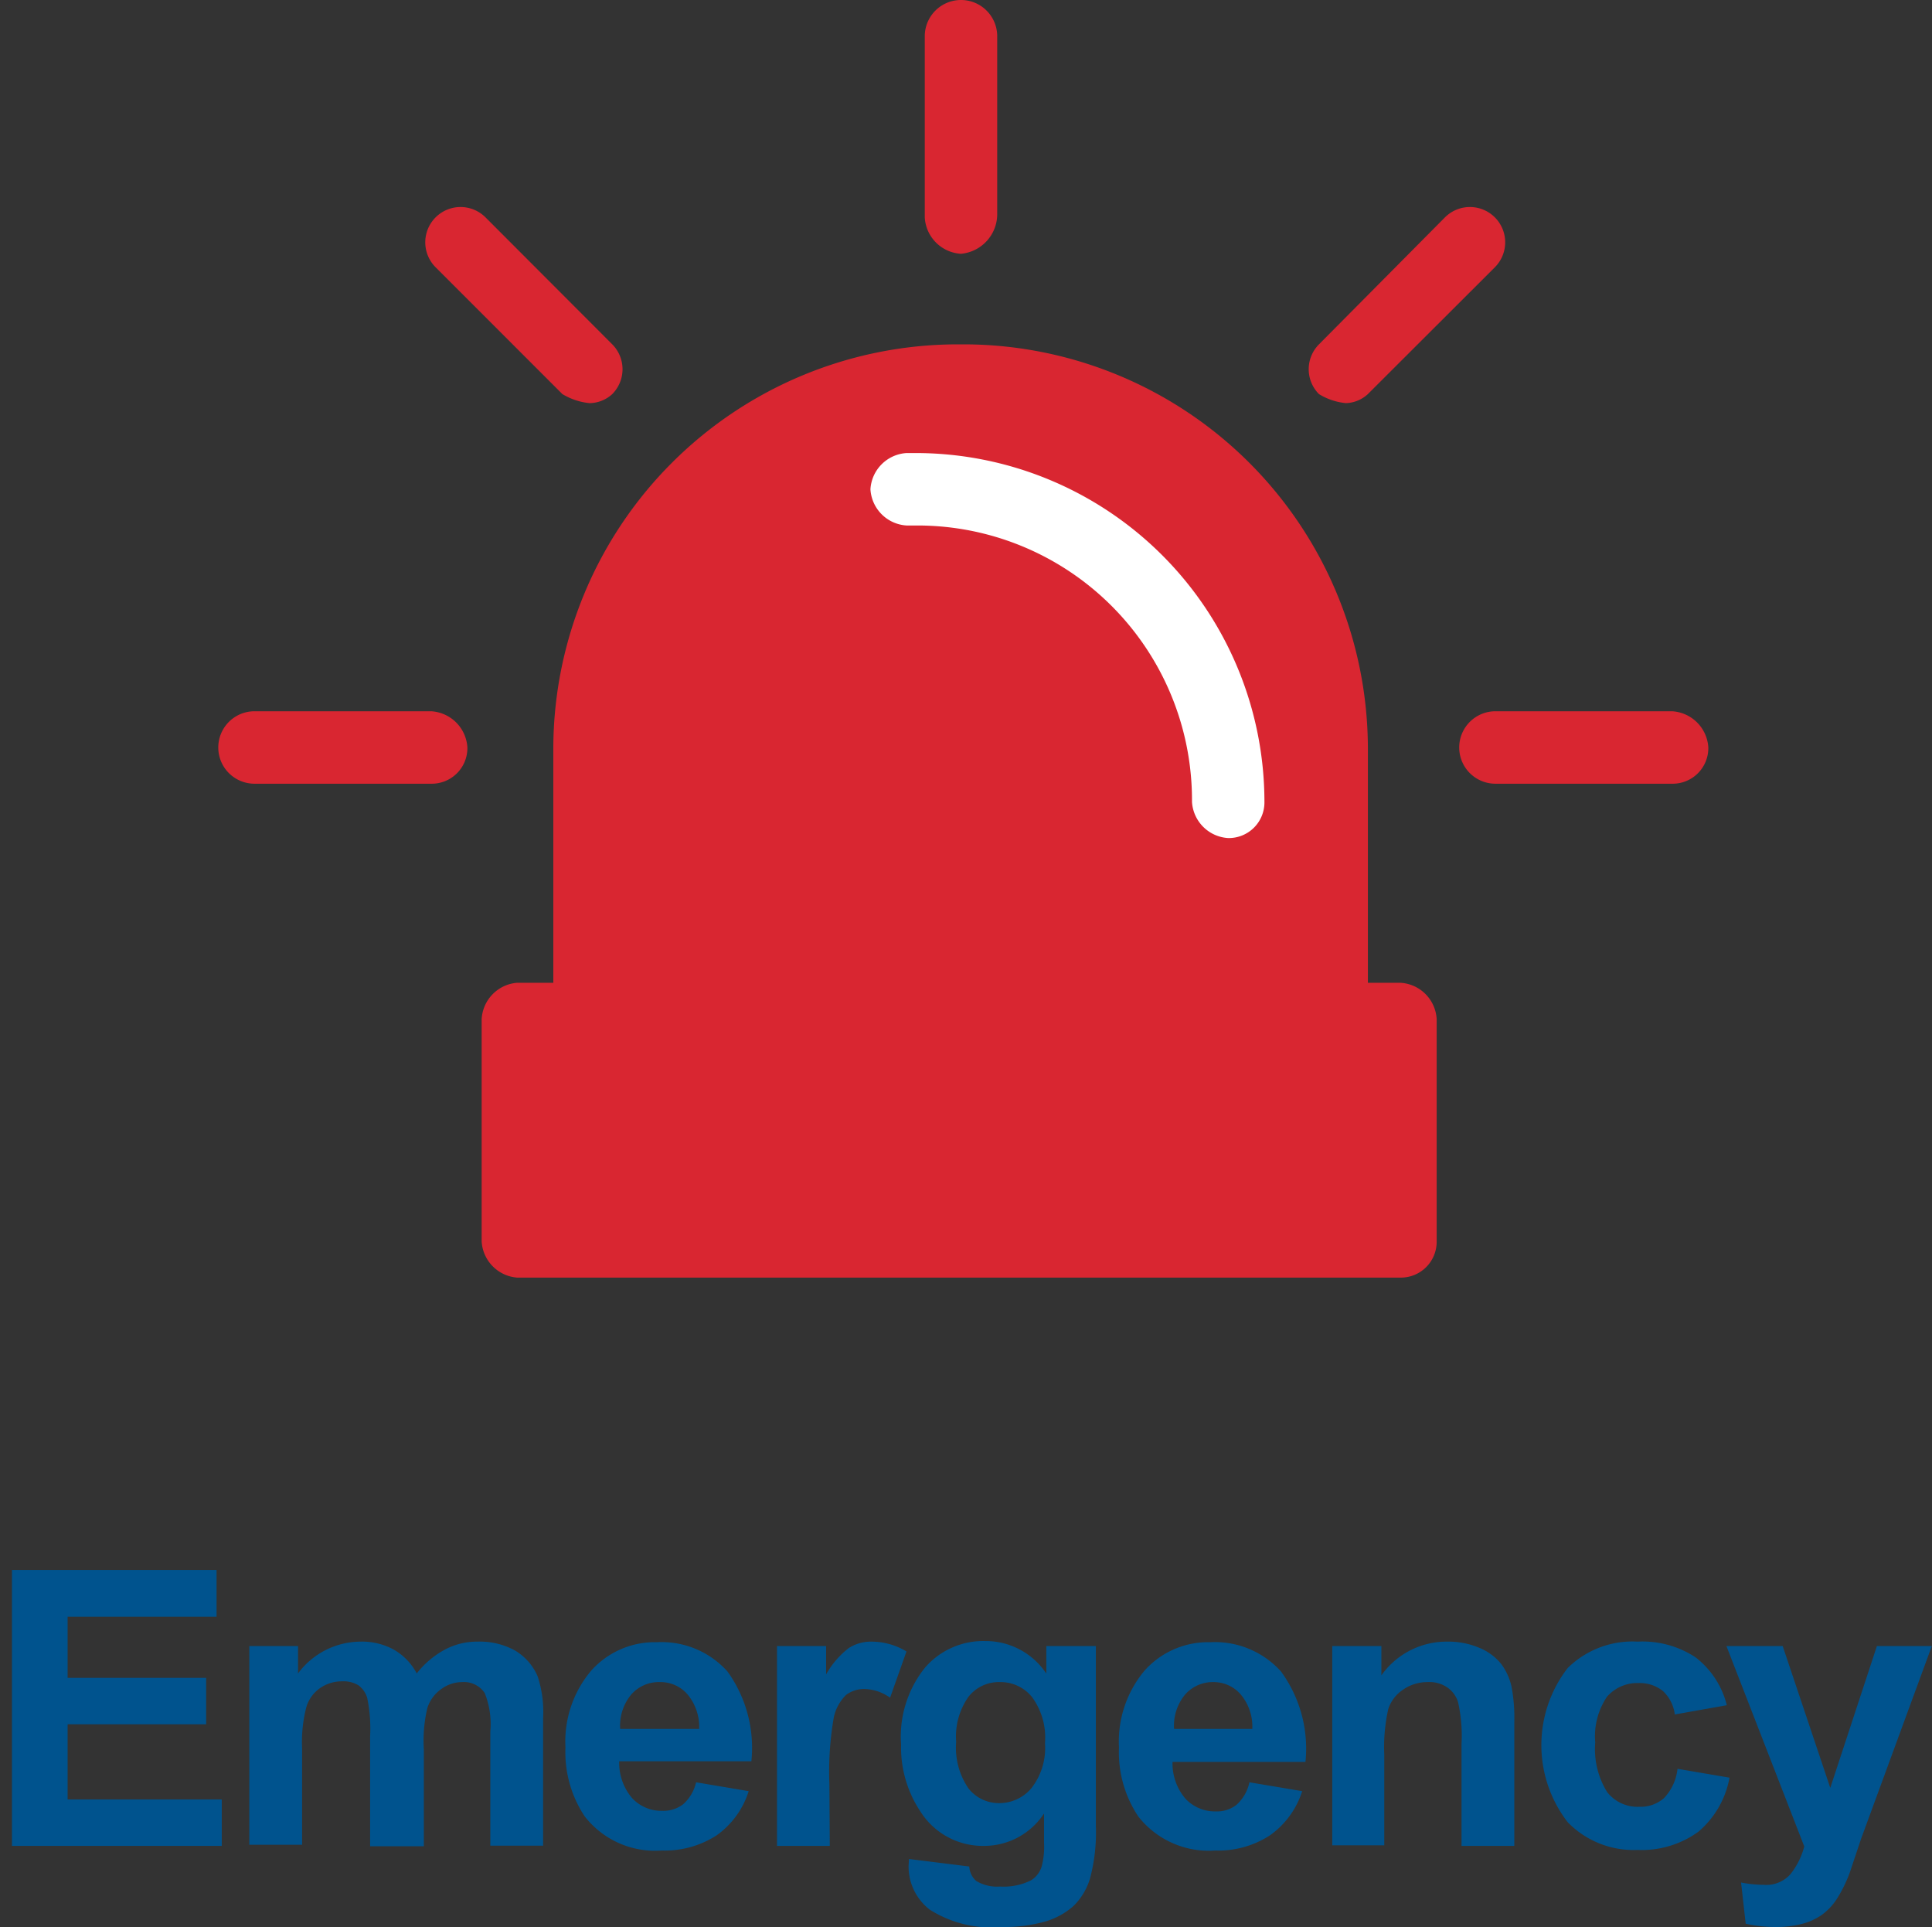 <svg viewBox="0 0 100.28 100" xmlns="http://www.w3.org/2000/svg"><rect x="0" y="0" width="100.28" height="100" fill="#333333" stroke="none"/><path d="m69.16 54.78h-38.55a2 2 0 0 1 -1.89-1.88v-14.11a21 21 0 0 1 20.93-20.92h.47a21 21 0 0 1 20.88 20.92v14.11a1.85 1.85 0 0 1 -1.88 1.88" fill="#d92631"/><path d="m63.75 43.49a2 2 0 0 1 -1.88-1.88 14.25 14.25 0 0 0 -14.34-14.34h-.47a2 2 0 0 1 -1.88-1.88 2 2 0 0 1 1.88-1.88h.47a18.11 18.11 0 0 1 18.1 18.1 1.85 1.85 0 0 1 -1.88 1.88" fill="#fff"/><path d="m49.88 13.17a2 2 0 0 1 -1.88-1.89v-9.4a1.88 1.88 0 1 1 3.76 0v9.17a2.07 2.07 0 0 1 -1.88 2.12" fill="#d92631"/><path d="m86.79 40.67h-9.17a1.88 1.88 0 0 1 0-3.76h9.17a2 2 0 0 1 1.88 1.88 1.85 1.85 0 0 1 -1.88 1.88" fill="#d92631"/><path d="m69.87 20.92a3.23 3.23 0 0 1 -1.41-.47 1.83 1.83 0 0 1 0-2.58l6.54-6.59a1.83 1.83 0 1 1 2.59 2.59l-6.59 6.58a1.75 1.75 0 0 1 -1.17.47" fill="#d92631"/><path d="m30.6 20.92a3.36 3.36 0 0 1 -1.41-.47l-6.58-6.58a1.83 1.83 0 0 1 2.59-2.59l6.58 6.59a1.83 1.83 0 0 1 0 2.58 1.77 1.77 0 0 1 -1.18.47" fill="#d92631"/><path d="m22.38 40.67h-9.17a1.88 1.88 0 1 1 0-3.76h9.17a2 2 0 0 1 1.88 1.88 1.85 1.85 0 0 1 -1.88 1.88" fill="#d92631"/><path d="m72.69 66.3h-45.85a2 2 0 0 1 -1.84-1.88v-11.52a2 2 0 0 1 1.84-1.9h45.85a2 2 0 0 1 1.88 1.88v11.54a1.86 1.86 0 0 1 -1.88 1.88" fill="#d92631"/><g fill="#00538e"><path d="m.62 95.79v-14.32h10.62v2.43h-7.73v3.17h7.19v2.41h-7.19v3.9h8v2.41z"/><path d="m12.94 85.42h2.53v1.42a4.06 4.06 0 0 1 3.23-1.65 3.43 3.43 0 0 1 1.73.41 3.06 3.06 0 0 1 1.2 1.24 4.66 4.66 0 0 1 1.47-1.24 3.55 3.55 0 0 1 1.69-.41 3.79 3.79 0 0 1 1.94.46 2.87 2.87 0 0 1 1.18 1.35 5.9 5.9 0 0 1 .28 2.15v6.63h-2.74v-5.92a4.35 4.35 0 0 0 -.29-2 1.29 1.29 0 0 0 -1.16-.57 1.83 1.83 0 0 0 -1.08.35 1.91 1.91 0 0 0 -.74 1 7.38 7.38 0 0 0 -.18 2.17v5h-2.79v-5.7a7.81 7.81 0 0 0 -.15-2 1.27 1.27 0 0 0 -.45-.65 1.49 1.49 0 0 0 -.84-.21 2 2 0 0 0 -1.14.34 1.84 1.84 0 0 0 -.73 1 7.25 7.25 0 0 0 -.22 2.14v5h-2.74z"/><path d="m36.13 92.49 2.73.46a4.45 4.45 0 0 1 -1.66 2.29 4.94 4.94 0 0 1 -2.85.79 4.63 4.63 0 0 1 -4-1.77 6 6 0 0 1 -1-3.58 5.69 5.69 0 0 1 1.35-4 4.43 4.43 0 0 1 3.41-1.46 4.59 4.59 0 0 1 3.65 1.52 6.78 6.78 0 0 1 1.24 4.66h-6.86a2.82 2.82 0 0 0 .66 1.9 2.07 2.07 0 0 0 1.58.67 1.68 1.68 0 0 0 1.09-.35 2.17 2.17 0 0 0 .66-1.13zm.16-2.77a2.63 2.63 0 0 0 -.62-1.81 1.85 1.85 0 0 0 -1.42-.62 1.9 1.9 0 0 0 -1.49.65 2.53 2.53 0 0 0 -.57 1.78z"/><path d="m43.07 95.79h-2.74v-10.37h2.55v1.47a4.48 4.48 0 0 1 1.18-1.37 2.14 2.14 0 0 1 1.18-.33 3.52 3.52 0 0 1 1.81.51l-.85 2.4a2.39 2.39 0 0 0 -1.29-.45 1.55 1.55 0 0 0 -1 .31 2.33 2.33 0 0 0 -.63 1.15 16.48 16.48 0 0 0 -.23 3.48z"/><path d="m47.18 96.47 3.13.39a1.07 1.07 0 0 0 .36.75 2.1 2.1 0 0 0 1.23.29 3.21 3.21 0 0 0 1.61-.32 1.27 1.27 0 0 0 .55-.7 3.91 3.91 0 0 0 .13-1.26v-1.51a3.72 3.72 0 0 1 -3.11 1.68 3.83 3.83 0 0 1 -3.31-1.79 6 6 0 0 1 -1-3.47 5.72 5.72 0 0 1 1.25-4 4 4 0 0 1 3.12-1.37 3.78 3.78 0 0 1 3.17 1.69v-1.43h2.57v9.31a9.31 9.31 0 0 1 -.3 2.74 3.35 3.35 0 0 1 -.85 1.43 3.84 3.84 0 0 1 -1.46.81 7.88 7.88 0 0 1 -2.27.29 6 6 0 0 1 -3.74-.9 2.83 2.83 0 0 1 -1.1-2.29c.01-.09.01-.21.02-.34zm2.45-6.08a3.73 3.73 0 0 0 .64 2.42 2 2 0 0 0 1.57.76 2.17 2.17 0 0 0 1.7-.78 3.4 3.4 0 0 0 .7-2.33 3.57 3.57 0 0 0 -.67-2.39 2.1 2.1 0 0 0 -1.68-.78 2 2 0 0 0 -1.62.76 3.57 3.57 0 0 0 -.64 2.34z"/><path d="m64.85 92.49 2.74.46a4.47 4.47 0 0 1 -1.67 2.29 4.9 4.9 0 0 1 -2.84.79 4.65 4.65 0 0 1 -4-1.77 6 6 0 0 1 -1-3.58 5.73 5.73 0 0 1 1.34-4 4.43 4.43 0 0 1 3.41-1.46 4.61 4.61 0 0 1 3.66 1.52 6.78 6.78 0 0 1 1.27 4.69h-6.9a2.82 2.82 0 0 0 .66 1.9 2.09 2.09 0 0 0 1.59.67 1.63 1.63 0 0 0 1.08-.35 2.17 2.17 0 0 0 .66-1.16zm.15-2.77a2.58 2.58 0 0 0 -.62-1.81 1.85 1.85 0 0 0 -1.38-.62 1.91 1.91 0 0 0 -1.49.65 2.53 2.53 0 0 0 -.57 1.78z"/><path d="m78.6 95.79h-2.74v-5.29a7.92 7.92 0 0 0 -.18-2.17 1.44 1.44 0 0 0 -.57-.77 1.64 1.64 0 0 0 -1-.27 2.22 2.22 0 0 0 -1.28.39 1.93 1.93 0 0 0 -.77 1 9 9 0 0 0 -.21 2.38v4.7h-2.7v-10.34h2.55v1.52a4.15 4.15 0 0 1 3.42-1.75 4.1 4.1 0 0 1 1.66.32 2.83 2.83 0 0 1 1.14.84 3.11 3.11 0 0 1 .53 1.15 8.64 8.64 0 0 1 .15 1.85z"/><path d="m89.63 88.49-2.7.48a2 2 0 0 0 -.62-1.22 1.93 1.93 0 0 0 -1.26-.41 2.08 2.08 0 0 0 -1.64.71 3.67 3.67 0 0 0 -.61 2.37 4.23 4.23 0 0 0 .62 2.58 2 2 0 0 0 1.67.76 1.84 1.84 0 0 0 1.28-.45 2.6 2.6 0 0 0 .7-1.52l2.7.46a4.81 4.81 0 0 1 -1.61 2.8 5 5 0 0 1 -3.16.95 4.77 4.77 0 0 1 -3.63-1.44 6.54 6.54 0 0 1 0-8 4.79 4.79 0 0 1 3.63-1.37 5 5 0 0 1 3 .81 4.5 4.5 0 0 1 1.63 2.49z"/><path d="m89.61 85.42h2.92l2.47 7.36 2.42-7.36h2.85l-3.67 10-.6 1.79a7.3 7.3 0 0 1 -.69 1.38 3.11 3.11 0 0 1 -.75.78 3.17 3.17 0 0 1 -1 .46 5.42 5.42 0 0 1 -1.4.17 7.36 7.36 0 0 1 -1.55-.17l-.24-2.14a6.35 6.35 0 0 0 1.16.12 1.68 1.68 0 0 0 1.41-.56 3.91 3.91 0 0 0 .71-1.43z"/></g><path d="m0 0h100v100h-100z" fill="none"/><path d="m.14 0h100v100h-100z" fill="none"/></svg>